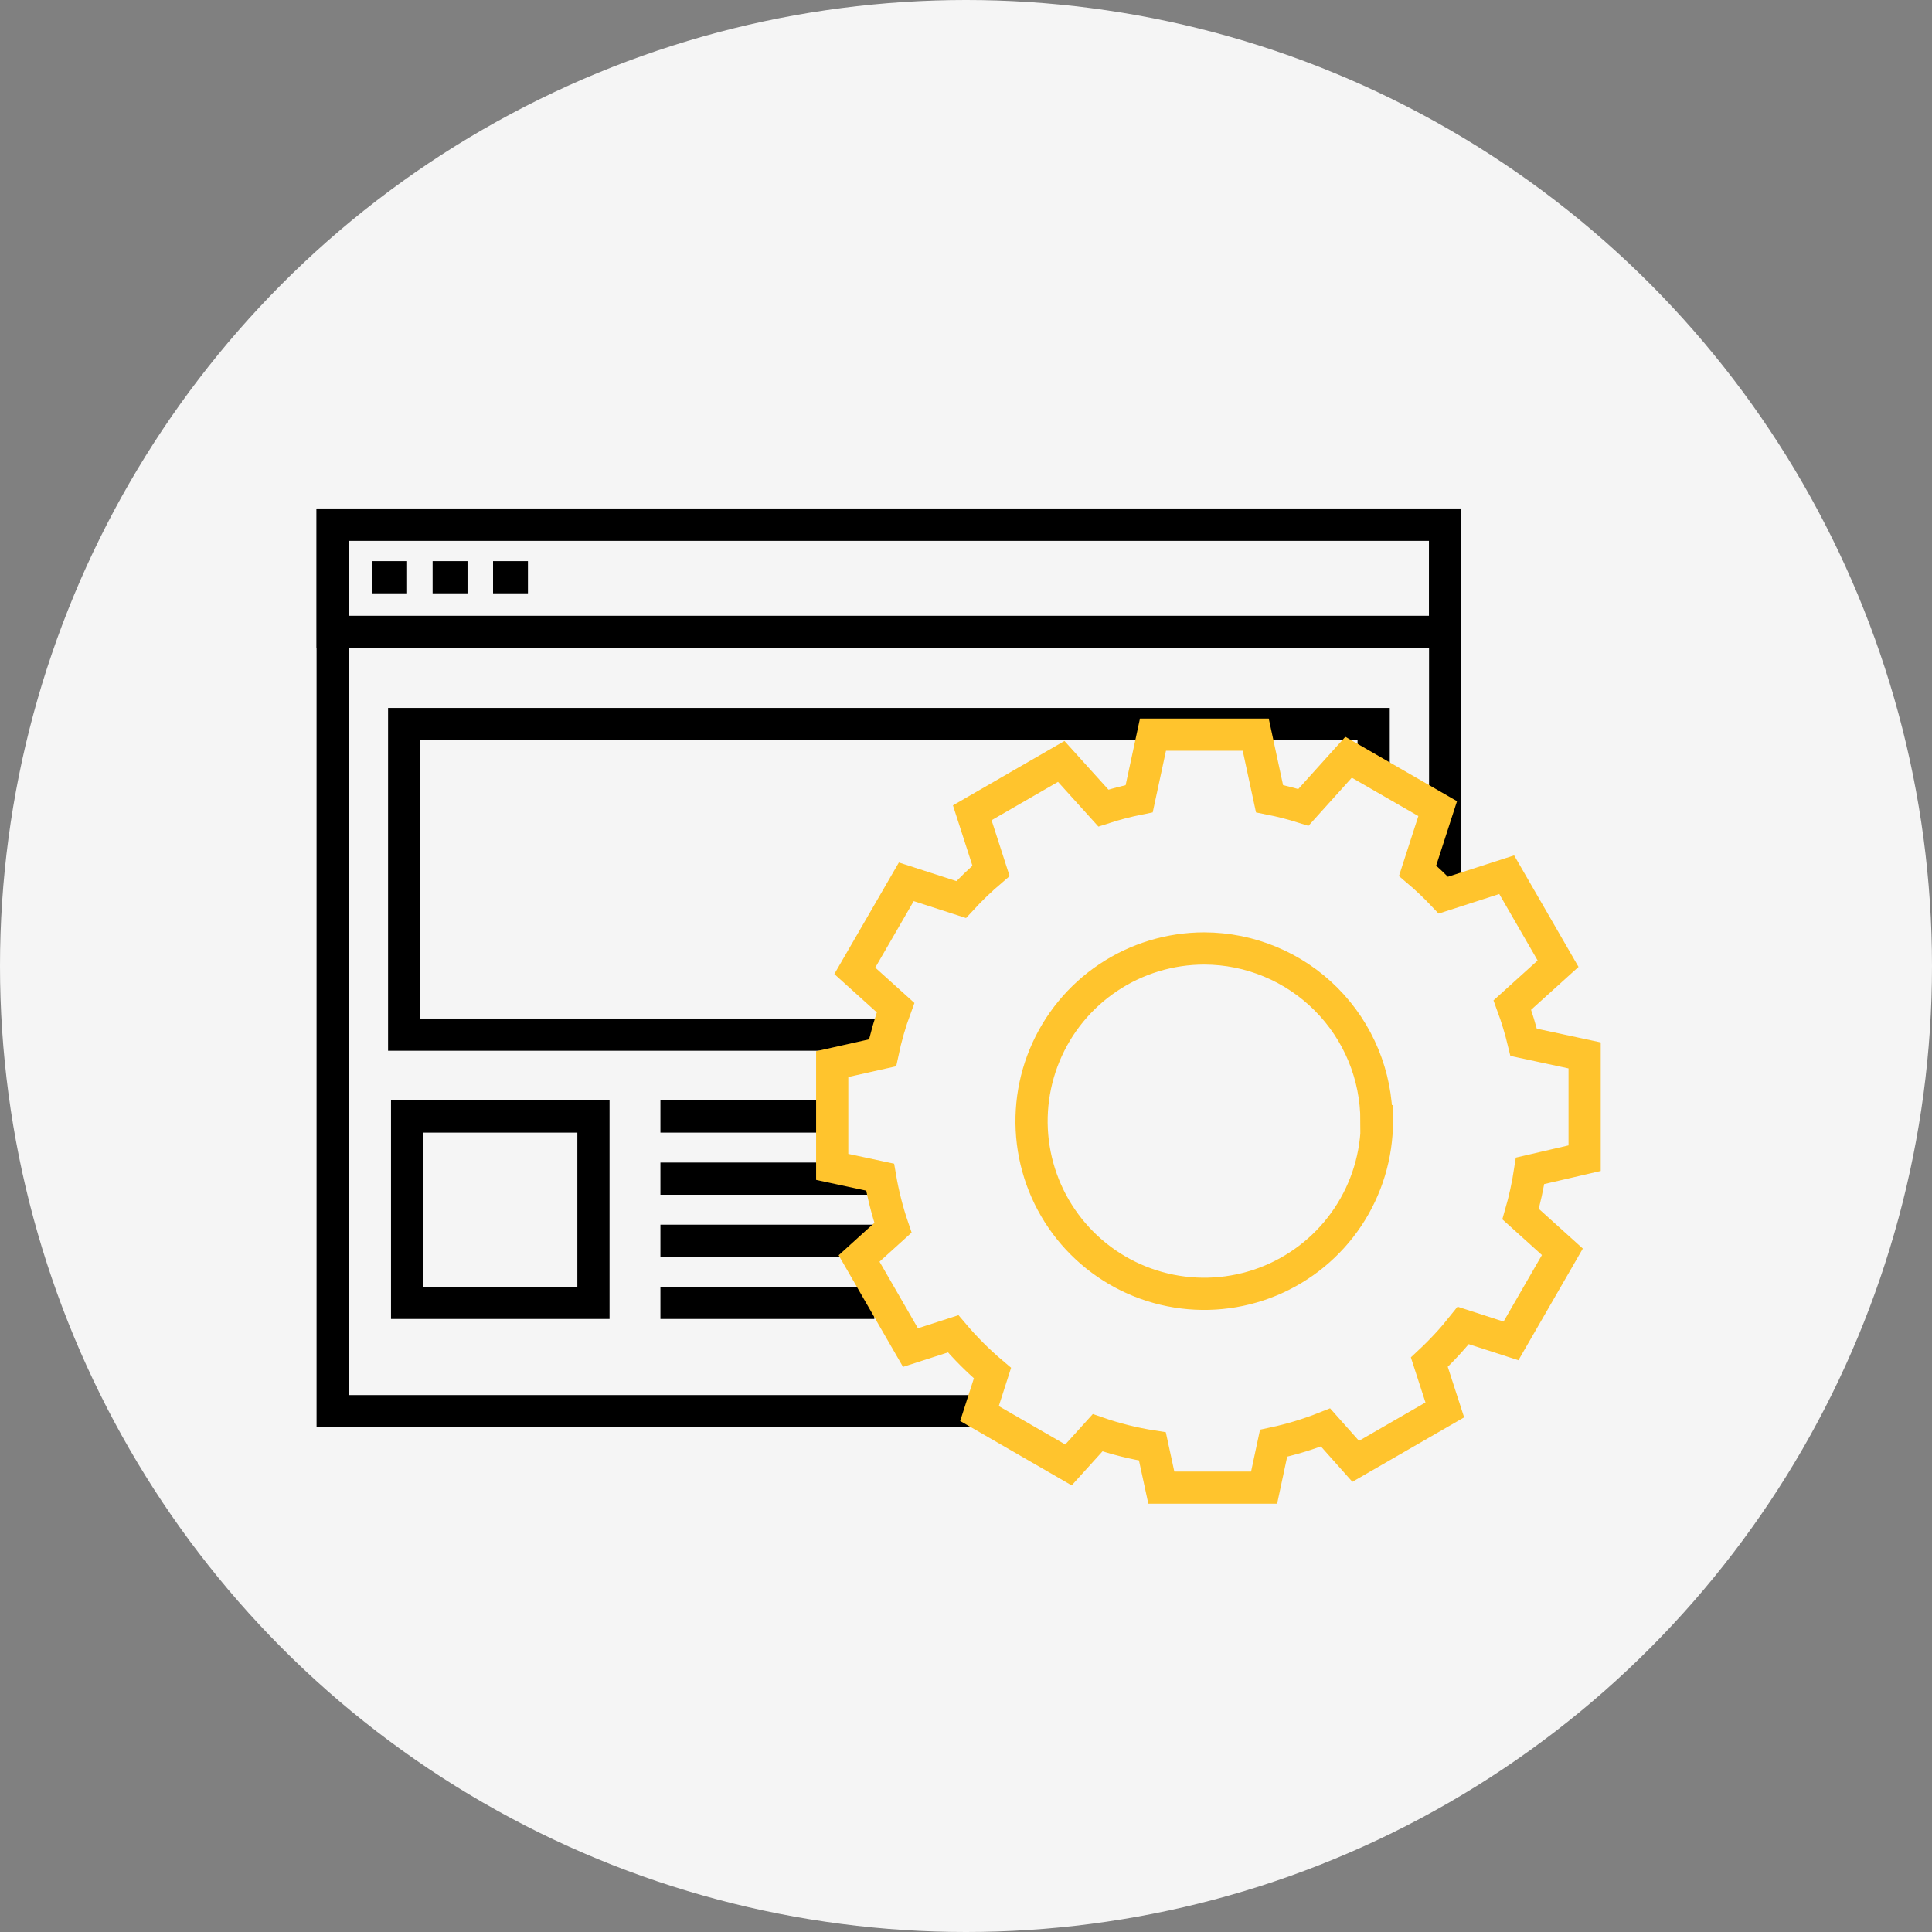 <?xml version="1.0" encoding="UTF-8"?>
<svg xmlns="http://www.w3.org/2000/svg" width="150" height="150" viewBox="0 0 150 150" fill="none">
  <rect x="0" y="0" width="150" height="150" fill="#808080" stroke="none"/>
  <circle cx="75" cy="75" r="75" fill="#F5F5F5"></circle>
  <path d="M75.556 109.564H25.828V40.728H112.201V69.385" stroke="black" stroke-width="2.5" stroke-miterlimit="10"></path>
  <path d="M68.979 80.329H31.379V56.214H106.65V59.739" stroke="black" stroke-width="2.5" stroke-miterlimit="10"></path>
  <path d="M112.201 40.728H25.828V49.059H112.201V40.728Z" stroke="black" stroke-width="2.5" stroke-miterlimit="10"></path>
  <path d="M28.897 44.815H31.607" stroke="black" stroke-width="2.5" stroke-miterlimit="10"></path>
  <path d="M33.588 44.815H36.298" stroke="black" stroke-width="2.5" stroke-miterlimit="10"></path>
  <path d="M38.28 44.815H40.989" stroke="black" stroke-width="2.5" stroke-miterlimit="10"></path>
  <path d="M51.275 86.686H64.814" stroke="black" stroke-width="2.5" stroke-linejoin="bevel"></path>
  <path d="M51.275 91.509H68.541" stroke="black" stroke-width="2.5" stroke-linejoin="bevel"></path>
  <path d="M51.275 96.332H67.883" stroke="black" stroke-width="2.5" stroke-linejoin="bevel"></path>
  <path d="M51.275 101.154H67.883" stroke="black" stroke-width="2.5" stroke-linejoin="bevel"></path>
  <path d="M46.075 86.686H31.607V101.154H46.075V86.686Z" stroke="black" stroke-width="2.5" stroke-miterlimit="10"></path>
  <path d="M123.03 89.921V81.942L118.295 80.924C118.058 79.944 117.766 78.978 117.418 78.031L120.969 74.821L116.98 67.912L112.06 69.499C111.429 68.832 110.761 68.199 110.061 67.605L111.622 62.782L104.703 58.792L101.196 62.685C100.332 62.412 99.454 62.186 98.565 62.01L97.495 57.038H89.516L88.446 62.01C87.506 62.199 86.578 62.442 85.666 62.738L82.395 59.116L75.486 63.106L76.941 67.613C76.125 68.308 75.352 69.052 74.626 69.841L70.365 68.464L66.366 75.374L69.532 78.232C69.11 79.375 68.773 80.547 68.523 81.74L64.612 82.617V90.596L68.331 91.394C68.559 92.728 68.893 94.042 69.33 95.323L66.699 97.708L70.689 104.626L74.004 103.557C74.934 104.657 75.954 105.678 77.055 106.608L76.047 109.747L82.957 113.737L85.219 111.238C86.602 111.718 88.025 112.073 89.472 112.299L90.165 115.5H98.144L98.881 112.054C100.258 111.759 101.607 111.348 102.915 110.826L105.256 113.457L112.174 109.467L110.973 105.758C111.92 104.875 112.799 103.922 113.604 102.908L117.313 104.109L121.303 97.19L118.058 94.262C118.376 93.159 118.622 92.037 118.795 90.903L123.03 89.921ZM106.904 87.045C106.904 89.697 106.118 92.289 104.645 94.494C103.172 96.699 101.077 98.417 98.628 99.432C96.178 100.447 93.482 100.712 90.881 100.195C88.28 99.677 85.891 98.401 84.016 96.525C82.141 94.65 80.864 92.261 80.347 89.661C79.83 87.06 80.095 84.364 81.11 81.914C82.125 79.464 83.843 77.37 86.048 75.897C88.253 74.424 90.845 73.638 93.497 73.638C97.047 73.644 100.45 75.06 102.957 77.574C105.464 80.088 106.872 83.495 106.869 87.045H106.904Z" stroke="#FFC42D" stroke-width="2.5" stroke-miterlimit="10"></path>
</svg>
